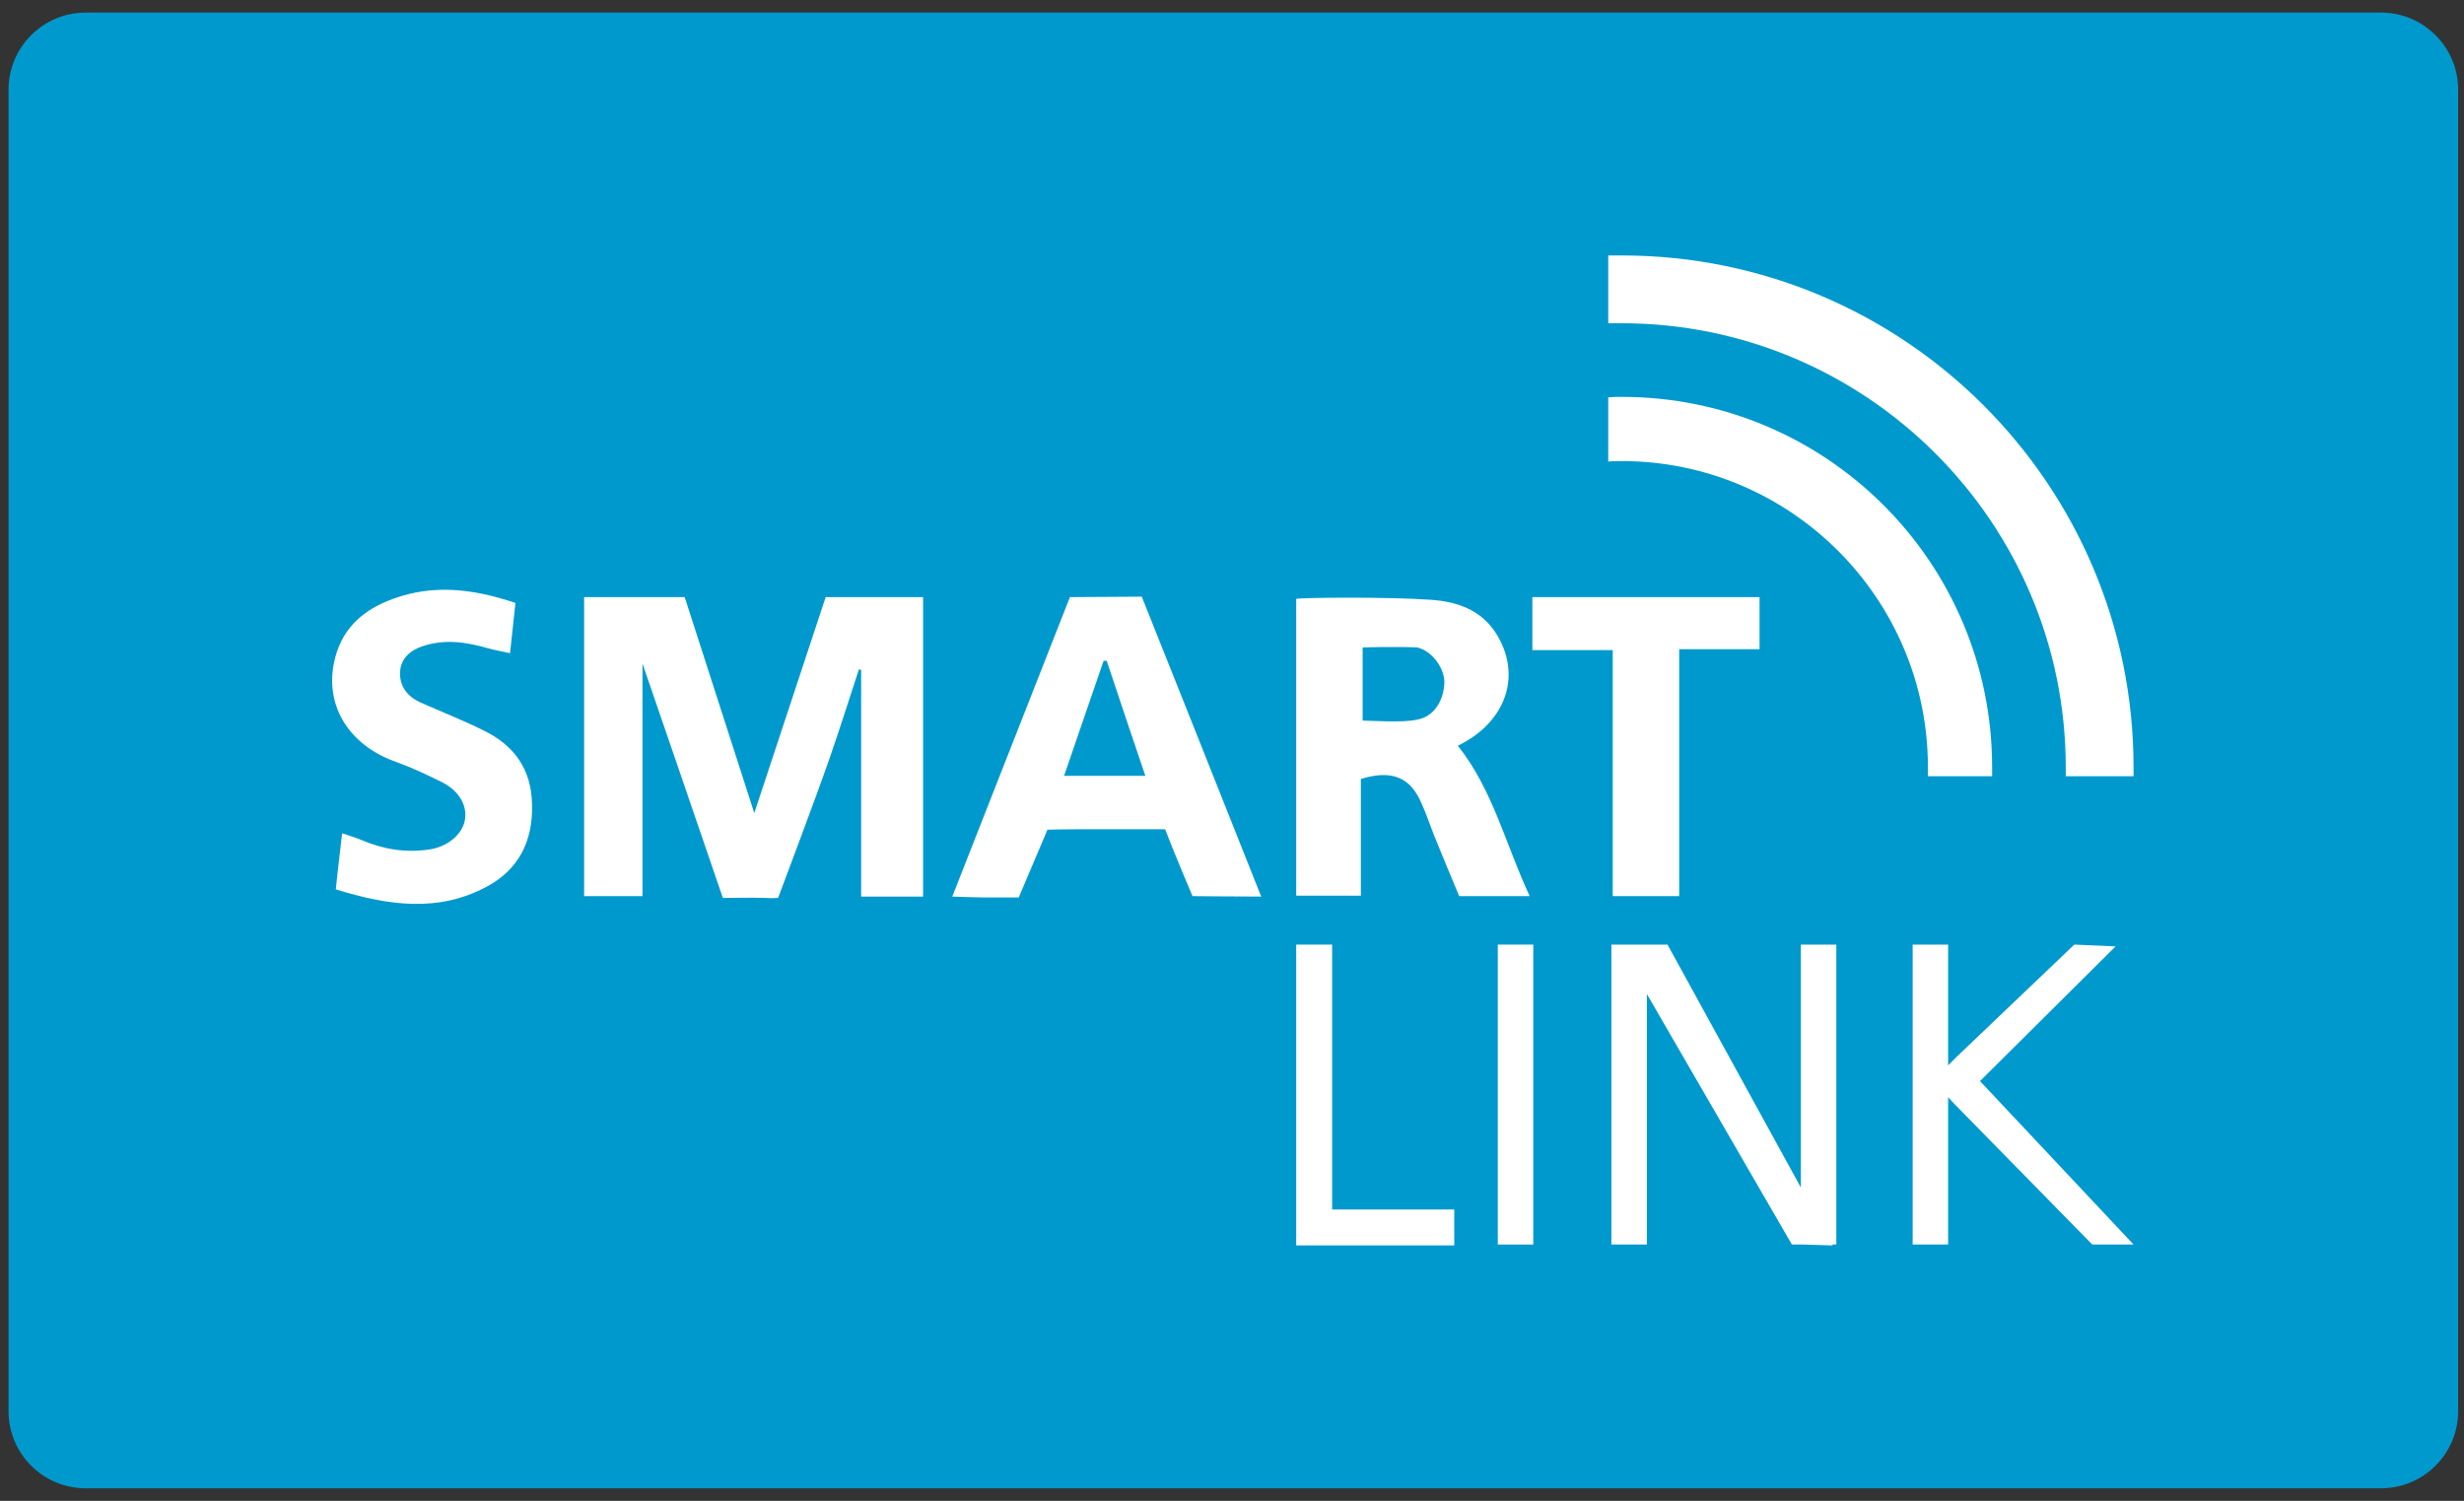 <?xml version="1.0" encoding="utf-8"?>
<!-- Generator: Adobe Illustrator 28.1.0, SVG Export Plug-In . SVG Version: 6.00 Build 0)  -->
<svg version="1.1" id="Layer_1" xmlns="http://www.w3.org/2000/svg" xmlns:xlink="http://www.w3.org/1999/xlink" x="0px" y="0px"
	 viewBox="0 0 548.8 334.3" style="enable-background:new 0 0 548.8 334.3;" xml:space="preserve">
<rect x="0" y="0" width="548.8" height="334.3" fill="#333333" stroke="none"/>
<style type="text/css">
	.st0{fill:#0099CD;}
	.st1{fill:#FFFFFF;}
</style>
<g>
	<path class="st0" d="M19.1,2.8h511.2c9.5,0,17.2,7.7,17.2,17.2v294.3c0,9.5-7.7,17.2-17.2,17.2H19.1c-9.5,0-17.2-7.7-17.2-17.2V20
		C1.9,10.5,9.6,2.8,19.1,2.8z"/>
	<g>
		<g>
			<path class="st1" d="M168,181.1c-5.1-15.8-10.3-32-15.5-48.1h-22.4v66.6h13v-51.8c6,17.4,11.9,34.7,17.9,52.2
				c3.6,0,6.5-0.1,9.4,0c1.3,0.1,2.9,0,2.9,0s8.2-21.7,11.4-30.9c2.3-6.6,4.4-13.3,6.6-20c0.2,0,0.3,0.1,0.5,0.1v50.5h13.8V133
				h-21.7C178.5,149.3,173.2,165.3,168,181.1L168,181.1z"/>
			<path class="st1" d="M324.7,166.1c10.9-5.3,14.4-15.9,8.4-25.2c-3.4-5.2-8.8-6.9-14.3-7.3c-9.6-0.7-29.4-0.5-30.1-0.2v66.1h14.4
				v-26c6.9-2.1,11-0.4,13.5,5.4c1.1,2.4,1.9,4.9,2.9,7.4c1.8,4.4,3.6,8.8,5.5,13.3h15.7C335.3,188,332.5,175.9,324.7,166.1
				L324.7,166.1z M317,159.9c-3,1.2-9.1,0.7-13.5,0.6v-16.3c0,0,6.8-0.2,12.1,0c3.2,0.7,6,4.4,6.1,7.6
				C321.7,155,320.2,158.6,317,159.9z"/>
			<path class="st1" d="M238.3,133c-8.7,22.1-17.6,44.8-26.2,66.7c0,0,5.3,0.2,7.1,0.2c4.5,0,7.7,0,7.7,0l6.4-15.1
				c0,0,3.5-0.1,7.2-0.1c2.9,0,5.8,0,8.7,0h10.3c1.6,4.3,6.1,14.9,6.1,14.9s9.9,0.1,15.3,0.1c-9.1-22.9-17.8-44.8-26.6-66.8
				L238.3,133L238.3,133z M237,172.8c3.1-8.9,5.9-17.3,8.8-25.6c0.2,0,0.5,0,0.7,0c2.8,8.4,5.6,16.8,8.6,25.6L237,172.8L237,172.8z"
				/>
			<path class="st1" d="M107.7,162.7c-4.6-2.3-9.5-4.2-14.2-6.3c-2.8-1.3-4.5-3.6-4.4-6.6c0.1-3.1,2.3-5,5.1-5.9
				c4.9-1.6,9.7-0.9,14.5,0.5c1.5,0.4,3.1,0.7,4.9,1.1c0.4-3.9,0.8-7.4,1.2-11.2c-9.5-3.2-18.3-4.2-27.3-0.9
				c-6.3,2.3-11,6.2-12.8,12.9c-2.8,10.3,2.7,19.6,13.5,23.4c3.6,1.3,7,2.9,10.4,4.6c3.8,2,5.6,5.3,4.9,8.6
				c-0.7,3.1-3.9,5.7-7.8,6.3c-5.3,0.8-10.3,0-15.2-2.1c-1.2-0.5-2.5-0.9-4.3-1.5c-0.5,4.5-1,8.4-1.4,12.5
				c11.7,3.6,22.8,5.2,33.6-0.6c7.1-3.8,10.3-10.1,10.1-18.2C118.4,171.3,114.5,166,107.7,162.7L107.7,162.7z"/>
			<path class="st1" d="M359.2,199.6h14.8v-55h17.9V133h-50.6v11.8h17.9V199.6L359.2,199.6z"/>
			<polygon class="st1" points="296.7,210.4 288.7,210.4 288.7,269.4 288.7,269.4 288.7,277.4 323.9,277.4 323.9,269.4 296.7,269.4 
							"/>
			<rect x="333.6" y="210.4" class="st1" width="7.9" height="66.8"/>
			<polygon class="st1" points="401.1,264.5 371.4,210.4 366.8,210.4 360.4,210.4 358.9,210.4 358.9,277.2 366.8,277.2 366.8,221.4 
				399.1,277.2 401.1,277.2 401.1,277.2 401.4,277.2 408.2,277.4 408.1,277.2 409,277.2 409,210.4 401.1,210.4 			"/>
			<polygon class="st1" points="441,240.8 471.2,210.8 462,210.4 435.9,235.3 433.9,237.3 433.9,233.1 433.9,210.4 426,210.4 
				426,229.2 426,236.3 426,244.8 426,255.8 426,277.2 433.9,277.2 433.9,247.9 433.9,244.4 435.6,246.2 466,277.2 475.2,277.2 			
				"/>
		</g>
		<g>
			<path class="st1" d="M361.2,72c54.5,0,98.9,44.4,98.9,98.9c0,0.7,0,1.3,0,2h15.1c0-0.7,0-1.3,0-2c0-62.9-51-114-114-114
				c-1,0-2,0-3,0V72C359.2,72,360.2,72,361.2,72L361.2,72z"/>
			<path class="st1" d="M361.2,102.7c37.6,0,68.2,30.6,68.2,68.2c0,0.7,0,1.3,0,2h14.3c0-0.7,0-1.3,0-2c0-45.6-36.9-82.5-82.5-82.5
				c-1,0-2,0-3,0.1v14.3C359.2,102.7,360.2,102.7,361.2,102.7L361.2,102.7z"/>
		</g>
	</g>
</g>
</svg>
